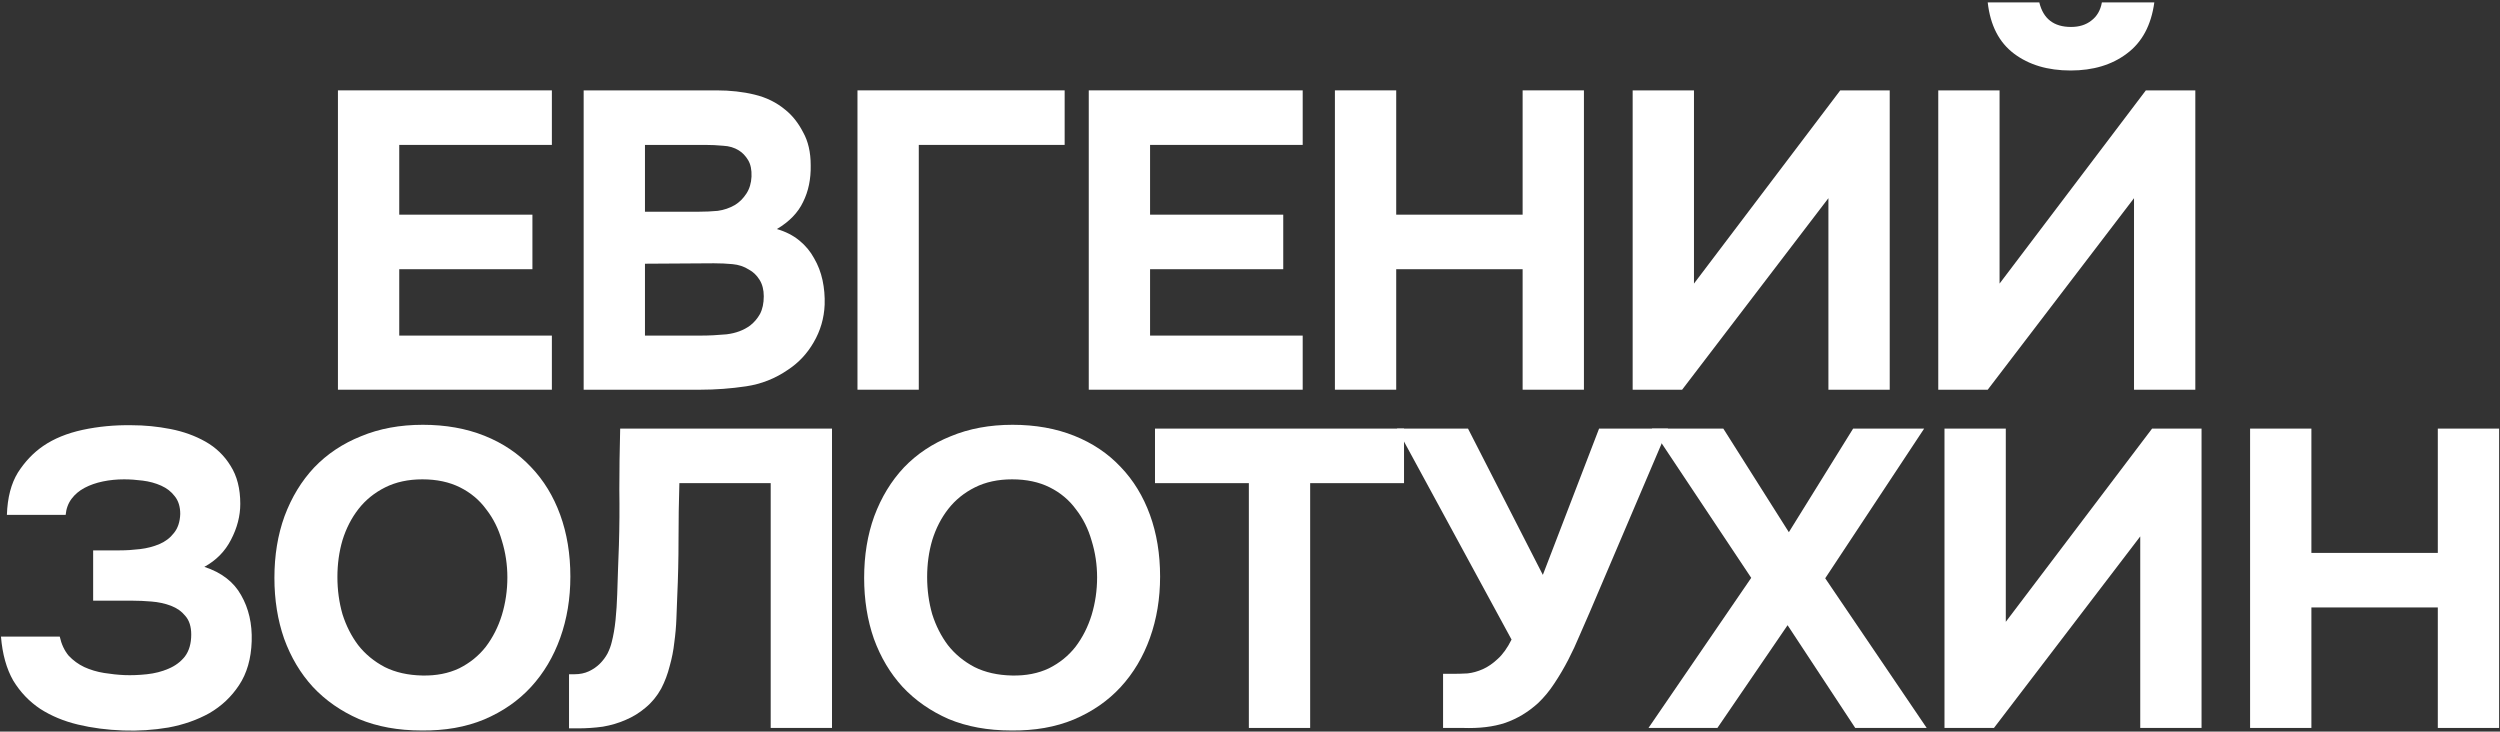 <?xml version="1.0" encoding="UTF-8"?> <svg xmlns="http://www.w3.org/2000/svg" width="680" height="199" viewBox="0 0 680 199" fill="none"><rect x="0" y="0" width="680" height="199" fill="#333333" stroke="none"/> <path d="M150.109 24.58V39.415H108.594V58.39H144.819V73.225H108.594V91.28H150.109V106H91.919V24.58H150.109Z" fill="white"></path> <path d="M158.755 106V24.58H194.865C198.622 24.58 202.072 24.963 205.215 25.73C208.435 26.497 211.234 27.877 213.61 29.87C215.527 31.403 217.137 33.435 218.44 35.965C219.82 38.418 220.51 41.408 220.51 44.935C220.587 48.692 219.897 52.027 218.44 54.94C217.06 57.853 214.684 60.307 211.31 62.3C213.687 62.99 215.719 64.025 217.405 65.405C219.092 66.785 220.434 68.395 221.43 70.235C222.504 72.075 223.27 74.068 223.73 76.215C224.19 78.362 224.382 80.585 224.305 82.885C224.152 86.565 223.155 89.977 221.315 93.12C219.552 96.187 217.214 98.678 214.3 100.595C210.85 102.972 207.055 104.467 202.915 105.08C198.775 105.693 194.674 106 190.61 106H158.755ZM190.15 57.585C191.837 57.585 193.524 57.508 195.21 57.355C196.897 57.125 198.469 56.588 199.925 55.745C201.152 54.978 202.187 53.943 203.03 52.64C203.874 51.337 204.334 49.803 204.41 48.04C204.487 46.2 204.18 44.705 203.49 43.555C202.8 42.405 201.957 41.523 200.96 40.91C199.734 40.143 198.315 39.722 196.705 39.645C195.095 39.492 193.447 39.415 191.76 39.415H175.43V57.585H190.15ZM175.43 91.28H190.61C192.834 91.28 195.172 91.165 197.625 90.935C200.155 90.628 202.302 89.823 204.065 88.52C205.139 87.677 206.02 86.642 206.71 85.415C207.4 84.112 207.745 82.502 207.745 80.585C207.745 78.822 207.362 77.327 206.595 76.1C205.829 74.873 204.87 73.953 203.72 73.34C202.417 72.497 200.922 71.998 199.235 71.845C197.625 71.692 195.939 71.615 194.175 71.615L175.43 71.73V91.28Z" fill="white"></path> <path d="M233.234 106V24.58H289.584V39.415H249.909V106H233.234Z" fill="white"></path> <path d="M354.333 24.58V39.415H312.818V58.39H349.043V73.225H312.818V91.28H354.333V106H296.143V24.58H354.333Z" fill="white"></path> <path d="M379.769 58.39H414.154V24.58H430.829V106H414.154V73.225H379.769V106H363.094V24.58H379.769V58.39Z" fill="white"></path> <path d="M460.759 77.135L500.549 24.58H514.004V106H497.329V53.905L457.539 106H444.084V24.58H460.759V77.135Z" fill="white"></path> <path d="M563.202 19.175C556.992 19.175 551.856 17.642 547.792 14.575C543.729 11.508 541.352 6.87 540.662 0.66H554.692C555.766 5.107 558.641 7.33 563.317 7.33C565.541 7.33 567.381 6.755 568.837 5.605C570.371 4.455 571.329 2.807 571.712 0.66H585.972C585.129 6.87 582.637 11.508 578.497 14.575C574.434 17.642 569.336 19.175 563.202 19.175ZM543.882 77.135L583.672 24.58H597.127V106H580.452V53.905L540.662 106H527.207V24.58H543.882V77.135Z" fill="white"></path> <path d="M16.251 173.16C16.711 175.23 17.516 176.955 18.666 178.335C19.892 179.638 21.311 180.673 22.921 181.44C24.607 182.207 26.409 182.743 28.326 183.05C30.242 183.357 32.082 183.548 33.846 183.625C35.762 183.702 37.794 183.625 39.941 183.395C42.087 183.165 44.042 182.667 45.806 181.9C47.646 181.133 49.141 180.022 50.291 178.565C51.441 177.032 52.016 175.038 52.016 172.585C52.016 170.438 51.479 168.752 50.406 167.525C49.409 166.298 48.106 165.378 46.496 164.765C44.886 164.152 43.122 163.768 41.206 163.615C39.366 163.462 37.641 163.385 36.031 163.385H25.336V149.7H32.581C34.344 149.7 36.184 149.585 38.101 149.355C40.017 149.125 41.781 148.665 43.391 147.975C45.001 147.285 46.304 146.288 47.301 144.985C48.374 143.682 48.949 141.957 49.026 139.81C49.026 137.817 48.527 136.207 47.531 134.98C46.611 133.753 45.384 132.795 43.851 132.105C42.317 131.415 40.631 130.955 38.791 130.725C37.027 130.495 35.341 130.38 33.731 130.38C31.737 130.38 29.821 130.572 27.981 130.955C26.141 131.338 24.492 131.913 23.036 132.68C21.579 133.447 20.391 134.443 19.471 135.67C18.551 136.897 18.014 138.353 17.861 140.04H1.876C2.029 135.363 3.026 131.53 4.866 128.54C6.782 125.55 9.082 123.135 11.766 121.295C14.679 119.302 18.244 117.845 22.461 116.925C26.754 116.005 31.201 115.583 35.801 115.66C39.327 115.66 42.854 116.005 46.381 116.695C49.907 117.385 53.089 118.535 55.926 120.145C58.762 121.755 61.024 123.94 62.711 126.7C64.474 129.46 65.356 132.91 65.356 137.05C65.356 140.347 64.512 143.605 62.826 146.825C61.216 149.968 58.801 152.422 55.581 154.185C60.257 155.718 63.592 158.287 65.586 161.89C67.656 165.493 68.614 169.672 68.461 174.425C68.307 179.178 67.157 183.165 65.011 186.385C62.941 189.528 60.257 192.058 56.961 193.975C53.664 195.815 49.946 197.118 45.806 197.885C41.742 198.575 37.641 198.843 33.501 198.69C29.131 198.537 25.029 198 21.196 197.08C17.362 196.16 13.951 194.742 10.961 192.825C7.971 190.832 5.517 188.263 3.601 185.12C1.761 181.9 0.649 177.913 0.266 173.16H16.251Z" fill="white"></path> <path d="M115.005 115.545C121.215 115.545 126.812 116.542 131.795 118.535C136.778 120.528 140.995 123.365 144.445 127.045C147.895 130.648 150.54 134.98 152.38 140.04C154.22 145.1 155.14 150.697 155.14 156.83C155.14 162.81 154.22 168.368 152.38 173.505C150.54 178.642 147.895 183.088 144.445 186.845C140.995 190.602 136.74 193.553 131.68 195.7C126.697 197.77 121.023 198.767 114.66 198.69C108.297 198.69 102.623 197.655 97.64 195.585C92.733 193.438 88.555 190.525 85.105 186.845C81.732 183.165 79.125 178.795 77.285 173.735C75.522 168.675 74.64 163.155 74.64 157.175C74.64 151.042 75.56 145.445 77.4 140.385C79.317 135.248 82 130.84 85.45 127.16C88.977 123.48 93.232 120.643 98.215 118.65C103.198 116.58 108.795 115.545 115.005 115.545ZM91.775 156.945C91.775 160.472 92.235 163.845 93.155 167.065C94.152 170.208 95.57 173.007 97.41 175.46C99.327 177.913 101.742 179.907 104.655 181.44C107.568 182.897 110.98 183.663 114.89 183.74C118.647 183.817 121.982 183.165 124.895 181.785C127.808 180.328 130.223 178.373 132.14 175.92C134.057 173.39 135.513 170.515 136.51 167.295C137.507 163.998 138.005 160.587 138.005 157.06C138.005 153.61 137.507 150.275 136.51 147.055C135.59 143.835 134.172 140.998 132.255 138.545C130.415 136.015 128.038 134.022 125.125 132.565C122.212 131.108 118.8 130.38 114.89 130.38C111.057 130.38 107.683 131.108 104.77 132.565C101.857 134.022 99.442 135.977 97.525 138.43C95.608 140.883 94.152 143.72 93.155 146.94C92.235 150.083 91.775 153.418 91.775 156.945Z" fill="white"></path> <path d="M184.789 131.415C184.635 136.475 184.559 141.612 184.559 146.825C184.559 151.962 184.444 157.06 184.214 162.12C184.137 164.037 184.06 166.068 183.984 168.215C183.907 170.362 183.715 172.547 183.409 174.77C183.179 176.917 182.757 179.063 182.144 181.21C181.607 183.357 180.84 185.388 179.844 187.305C178.694 189.375 177.275 191.1 175.589 192.48C173.979 193.86 172.177 194.972 170.184 195.815C168.267 196.658 166.197 197.272 163.974 197.655C161.75 197.962 159.489 198.115 157.189 198.115H154.774V183.395H156.269C157.725 183.395 159.029 183.127 160.179 182.59C161.329 182.053 162.325 181.363 163.169 180.52C164.012 179.677 164.702 178.757 165.239 177.76C165.775 176.687 166.159 175.652 166.389 174.655C166.849 172.892 167.194 170.898 167.424 168.675C167.654 166.375 167.807 164.037 167.884 161.66C167.96 159.207 168.037 156.83 168.114 154.53C168.19 152.23 168.267 150.16 168.344 148.32C168.497 143.26 168.535 138.2 168.459 133.14C168.459 128.003 168.535 122.483 168.689 116.58H226.304V198H209.629V131.415H184.789Z" fill="white"></path> <path d="M275.412 115.545C281.622 115.545 287.219 116.542 292.202 118.535C297.185 120.528 301.402 123.365 304.852 127.045C308.302 130.648 310.947 134.98 312.787 140.04C314.627 145.1 315.547 150.697 315.547 156.83C315.547 162.81 314.627 168.368 312.787 173.505C310.947 178.642 308.302 183.088 304.852 186.845C301.402 190.602 297.147 193.553 292.087 195.7C287.104 197.77 281.43 198.767 275.067 198.69C268.704 198.69 263.03 197.655 258.047 195.585C253.14 193.438 248.962 190.525 245.512 186.845C242.139 183.165 239.532 178.795 237.692 173.735C235.929 168.675 235.047 163.155 235.047 157.175C235.047 151.042 235.967 145.445 237.807 140.385C239.724 135.248 242.407 130.84 245.857 127.16C249.384 123.48 253.639 120.643 258.622 118.65C263.605 116.58 269.202 115.545 275.412 115.545ZM252.182 156.945C252.182 160.472 252.642 163.845 253.562 167.065C254.559 170.208 255.977 173.007 257.817 175.46C259.734 177.913 262.149 179.907 265.062 181.44C267.975 182.897 271.387 183.663 275.297 183.74C279.054 183.817 282.389 183.165 285.302 181.785C288.215 180.328 290.63 178.373 292.547 175.92C294.464 173.39 295.92 170.515 296.917 167.295C297.914 163.998 298.412 160.587 298.412 157.06C298.412 153.61 297.914 150.275 296.917 147.055C295.997 143.835 294.579 140.998 292.662 138.545C290.822 136.015 288.445 134.022 285.532 132.565C282.619 131.108 279.207 130.38 275.297 130.38C271.464 130.38 268.09 131.108 265.177 132.565C262.264 134.022 259.849 135.977 257.932 138.43C256.015 140.883 254.559 143.72 253.562 146.94C252.642 150.083 252.182 153.418 252.182 156.945Z" fill="white"></path> <path d="M314.159 131.415V116.58H381.894V131.415H356.364V198H339.689V131.415H314.159Z" fill="white"></path> <path d="M434.949 116.58H453.694L432.419 166.49C431.576 168.483 430.656 170.592 429.659 172.815C428.739 175.038 427.704 177.262 426.554 179.485C425.404 181.708 424.139 183.855 422.759 185.925C421.456 187.918 419.999 189.682 418.389 191.215C415.706 193.668 412.716 195.47 409.419 196.62C406.199 197.693 402.366 198.153 397.919 198H392.514V183.28H395.159C396.463 183.28 397.804 183.242 399.184 183.165C400.564 183.012 401.944 182.628 403.324 182.015C404.704 181.402 406.046 180.482 407.349 179.255C408.729 178.028 409.994 176.265 411.144 173.965L379.979 116.58H399.299L419.654 156.37L434.949 116.58Z" fill="white"></path> <path d="M504.048 116.58H523.368L496.458 157.29L524.058 198H504.623L486.223 170.055L467.133 198H448.388L476.333 157.175L449.308 116.58H468.743L486.568 144.755L504.048 116.58Z" fill="white"></path> <path d="M545.576 169.135L585.366 116.58H598.821V198H582.146V145.905L542.356 198H528.901V116.58H545.576V169.135Z" fill="white"></path> <path d="M628.699 150.39H663.084V116.58H679.759V198H663.084V165.225H628.699V198H612.024V116.58H628.699V150.39Z" fill="white"></path> </svg> 
